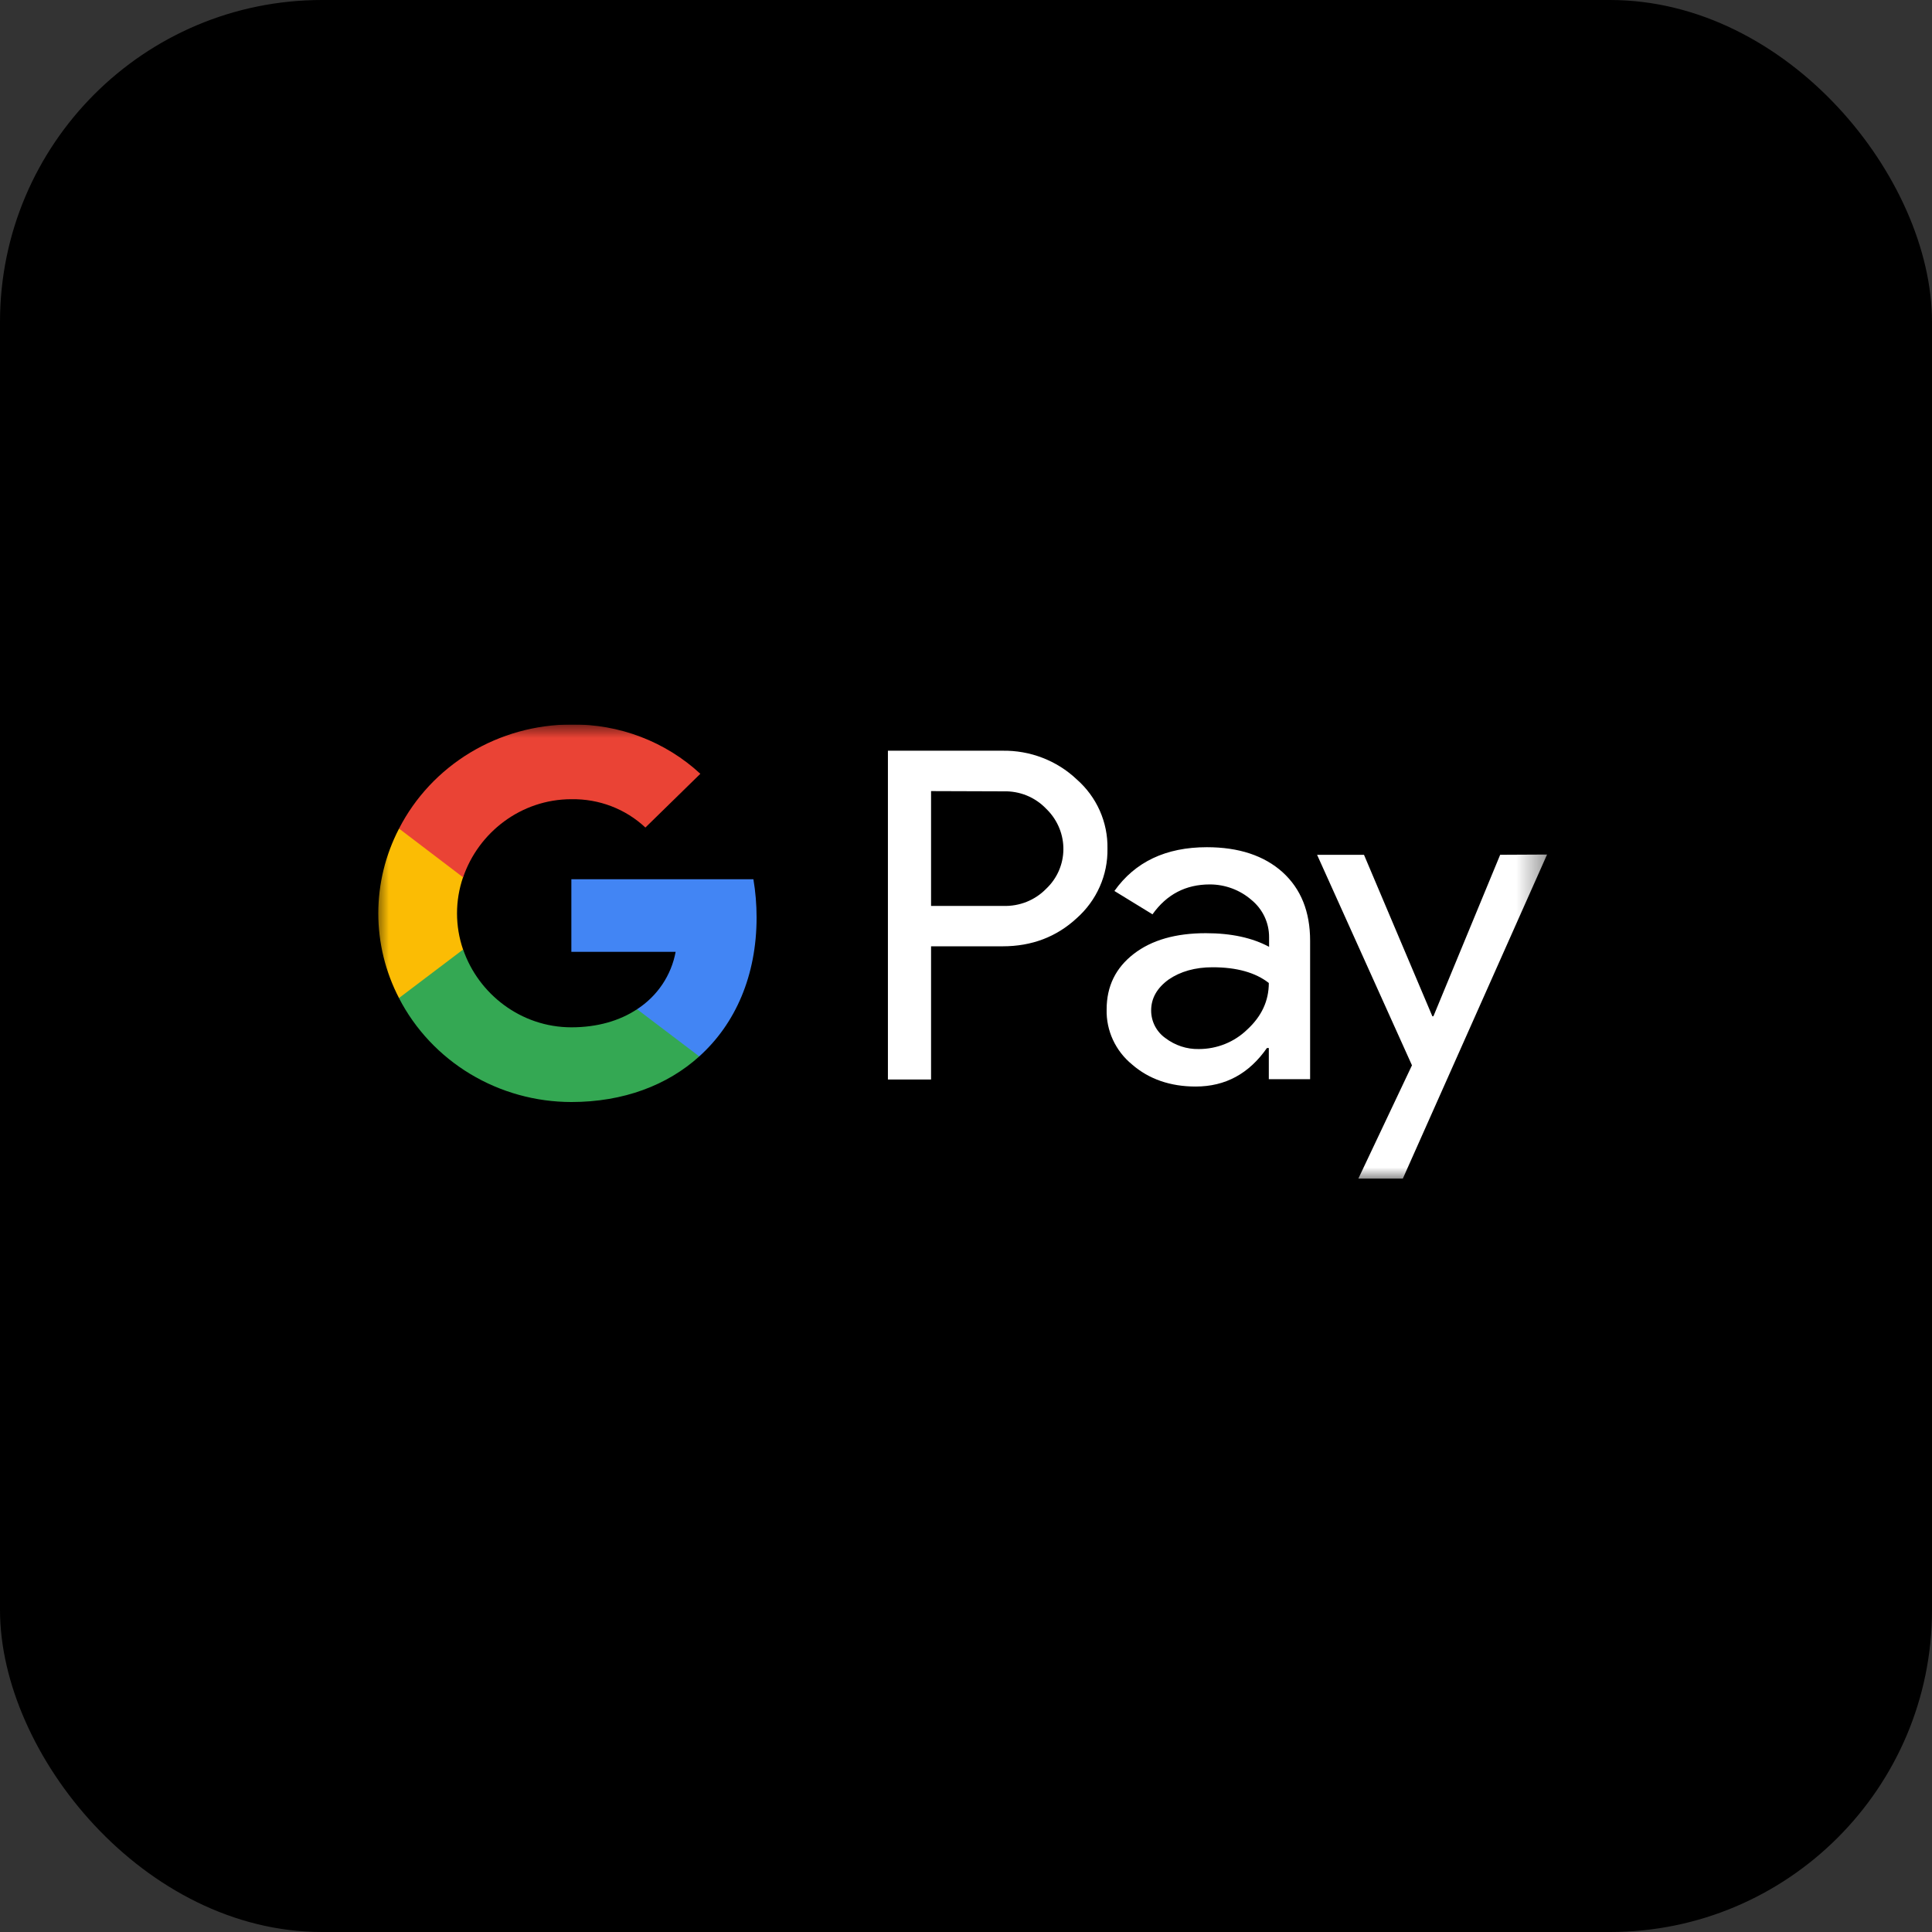 <svg width="72" height="72" viewBox="0 0 72 72" fill="none" xmlns="http://www.w3.org/2000/svg">
<rect x="0" y="0" width="72" height="72" fill="#333333" stroke="none"/>
<rect width="72" height="72" rx="12" fill="black"/>
<g clip-path="url(#clip0_4961_1430)">
<mask id="mask0_4961_1430" style="mask-type:luminance" maskUnits="userSpaceOnUse" x="14" y="27" width="44" height="17">
<path d="M14 27H57.657V44H14V27Z" fill="white"/>
</mask>
<g mask="url(#mask0_4961_1430)">
<path d="M34.698 35.265V40.229H33.09V27.977H37.355C37.865 27.968 38.373 28.057 38.847 28.24C39.322 28.422 39.756 28.695 40.123 29.042C40.493 29.366 40.787 29.764 40.985 30.209C41.183 30.655 41.281 31.137 41.272 31.622C41.281 32.111 41.184 32.595 40.985 33.043C40.787 33.492 40.493 33.893 40.123 34.221C39.373 34.914 38.454 35.266 37.365 35.266H34.698L34.698 35.265ZM34.698 29.482V33.761H37.395C37.691 33.77 37.985 33.718 38.259 33.609C38.532 33.5 38.779 33.335 38.984 33.126C39.833 32.325 39.843 31.006 39.024 30.175L38.984 30.136C38.781 29.924 38.535 29.757 38.261 29.645C37.987 29.534 37.692 29.482 37.395 29.491L34.698 29.482ZM44.978 31.573C46.166 31.573 47.106 31.885 47.795 32.501C48.484 33.126 48.824 33.976 48.824 35.06V40.219H47.285V39.056H47.215C46.546 40.014 45.667 40.492 44.558 40.492C43.619 40.492 42.82 40.219 42.191 39.672C41.885 39.422 41.641 39.108 41.476 38.752C41.312 38.397 41.231 38.01 41.241 37.62C41.241 36.751 41.581 36.067 42.251 35.549C42.92 35.031 43.819 34.777 44.938 34.777C45.897 34.777 46.676 34.953 47.295 35.285V34.924C47.296 34.659 47.238 34.398 47.124 34.158C47.01 33.918 46.844 33.706 46.636 33.536C46.209 33.166 45.659 32.961 45.088 32.96C44.189 32.96 43.479 33.331 42.95 34.074L41.531 33.204C42.3 32.119 43.449 31.573 44.978 31.573ZM42.9 37.659C42.9 38.07 43.1 38.451 43.429 38.685C43.789 38.959 44.228 39.105 44.678 39.095C45.357 39.095 46.007 38.832 46.486 38.363C47.016 37.874 47.285 37.298 47.285 36.633C46.786 36.242 46.087 36.047 45.188 36.047C44.538 36.047 43.989 36.204 43.549 36.506C43.12 36.819 42.9 37.2 42.9 37.659ZM57.655 31.846L52.28 43.922H50.622L52.62 39.701L49.084 31.856H50.832L53.38 37.874H53.419L55.907 31.855L57.655 31.846Z" fill="white"/>
<path d="M28.196 34.192C28.196 33.713 28.156 33.234 28.077 32.766H21.293V35.472H25.179C25.099 35.905 24.931 36.318 24.684 36.685C24.437 37.053 24.116 37.368 23.741 37.611V39.37H26.058C27.417 38.149 28.196 36.342 28.196 34.192Z" fill="#4285F4"/>
<path d="M21.294 41.069C23.233 41.069 24.871 40.444 26.06 39.369L23.742 37.611C23.093 38.041 22.264 38.285 21.294 38.285C19.417 38.285 17.828 37.044 17.259 35.383H14.871V37.2C15.471 38.363 16.39 39.34 17.523 40.023C18.657 40.706 19.963 41.068 21.294 41.069Z" fill="#34A853"/>
<path d="M17.257 35.387C16.957 34.512 16.957 33.565 17.257 32.69V30.883H14.869C14.362 31.861 14.098 32.942 14.098 34.038C14.098 35.135 14.362 36.216 14.869 37.194L17.257 35.387Z" fill="#FBBC04"/>
<path d="M21.294 29.785C22.32 29.765 23.312 30.145 24.052 30.84L26.1 28.837C24.803 27.637 23.079 26.979 21.294 27C19.962 27.002 18.655 27.365 17.521 28.049C16.387 28.734 15.469 29.714 14.871 30.879L17.259 32.696C17.828 31.025 19.417 29.784 21.295 29.784L21.294 29.785Z" fill="#EA4335"/>
</g>
</g>
<defs>
<clipPath id="clip0_4961_1430">
<rect width="44" height="17" fill="white" transform="translate(14 27)"/>
</clipPath>
</defs>
</svg>
